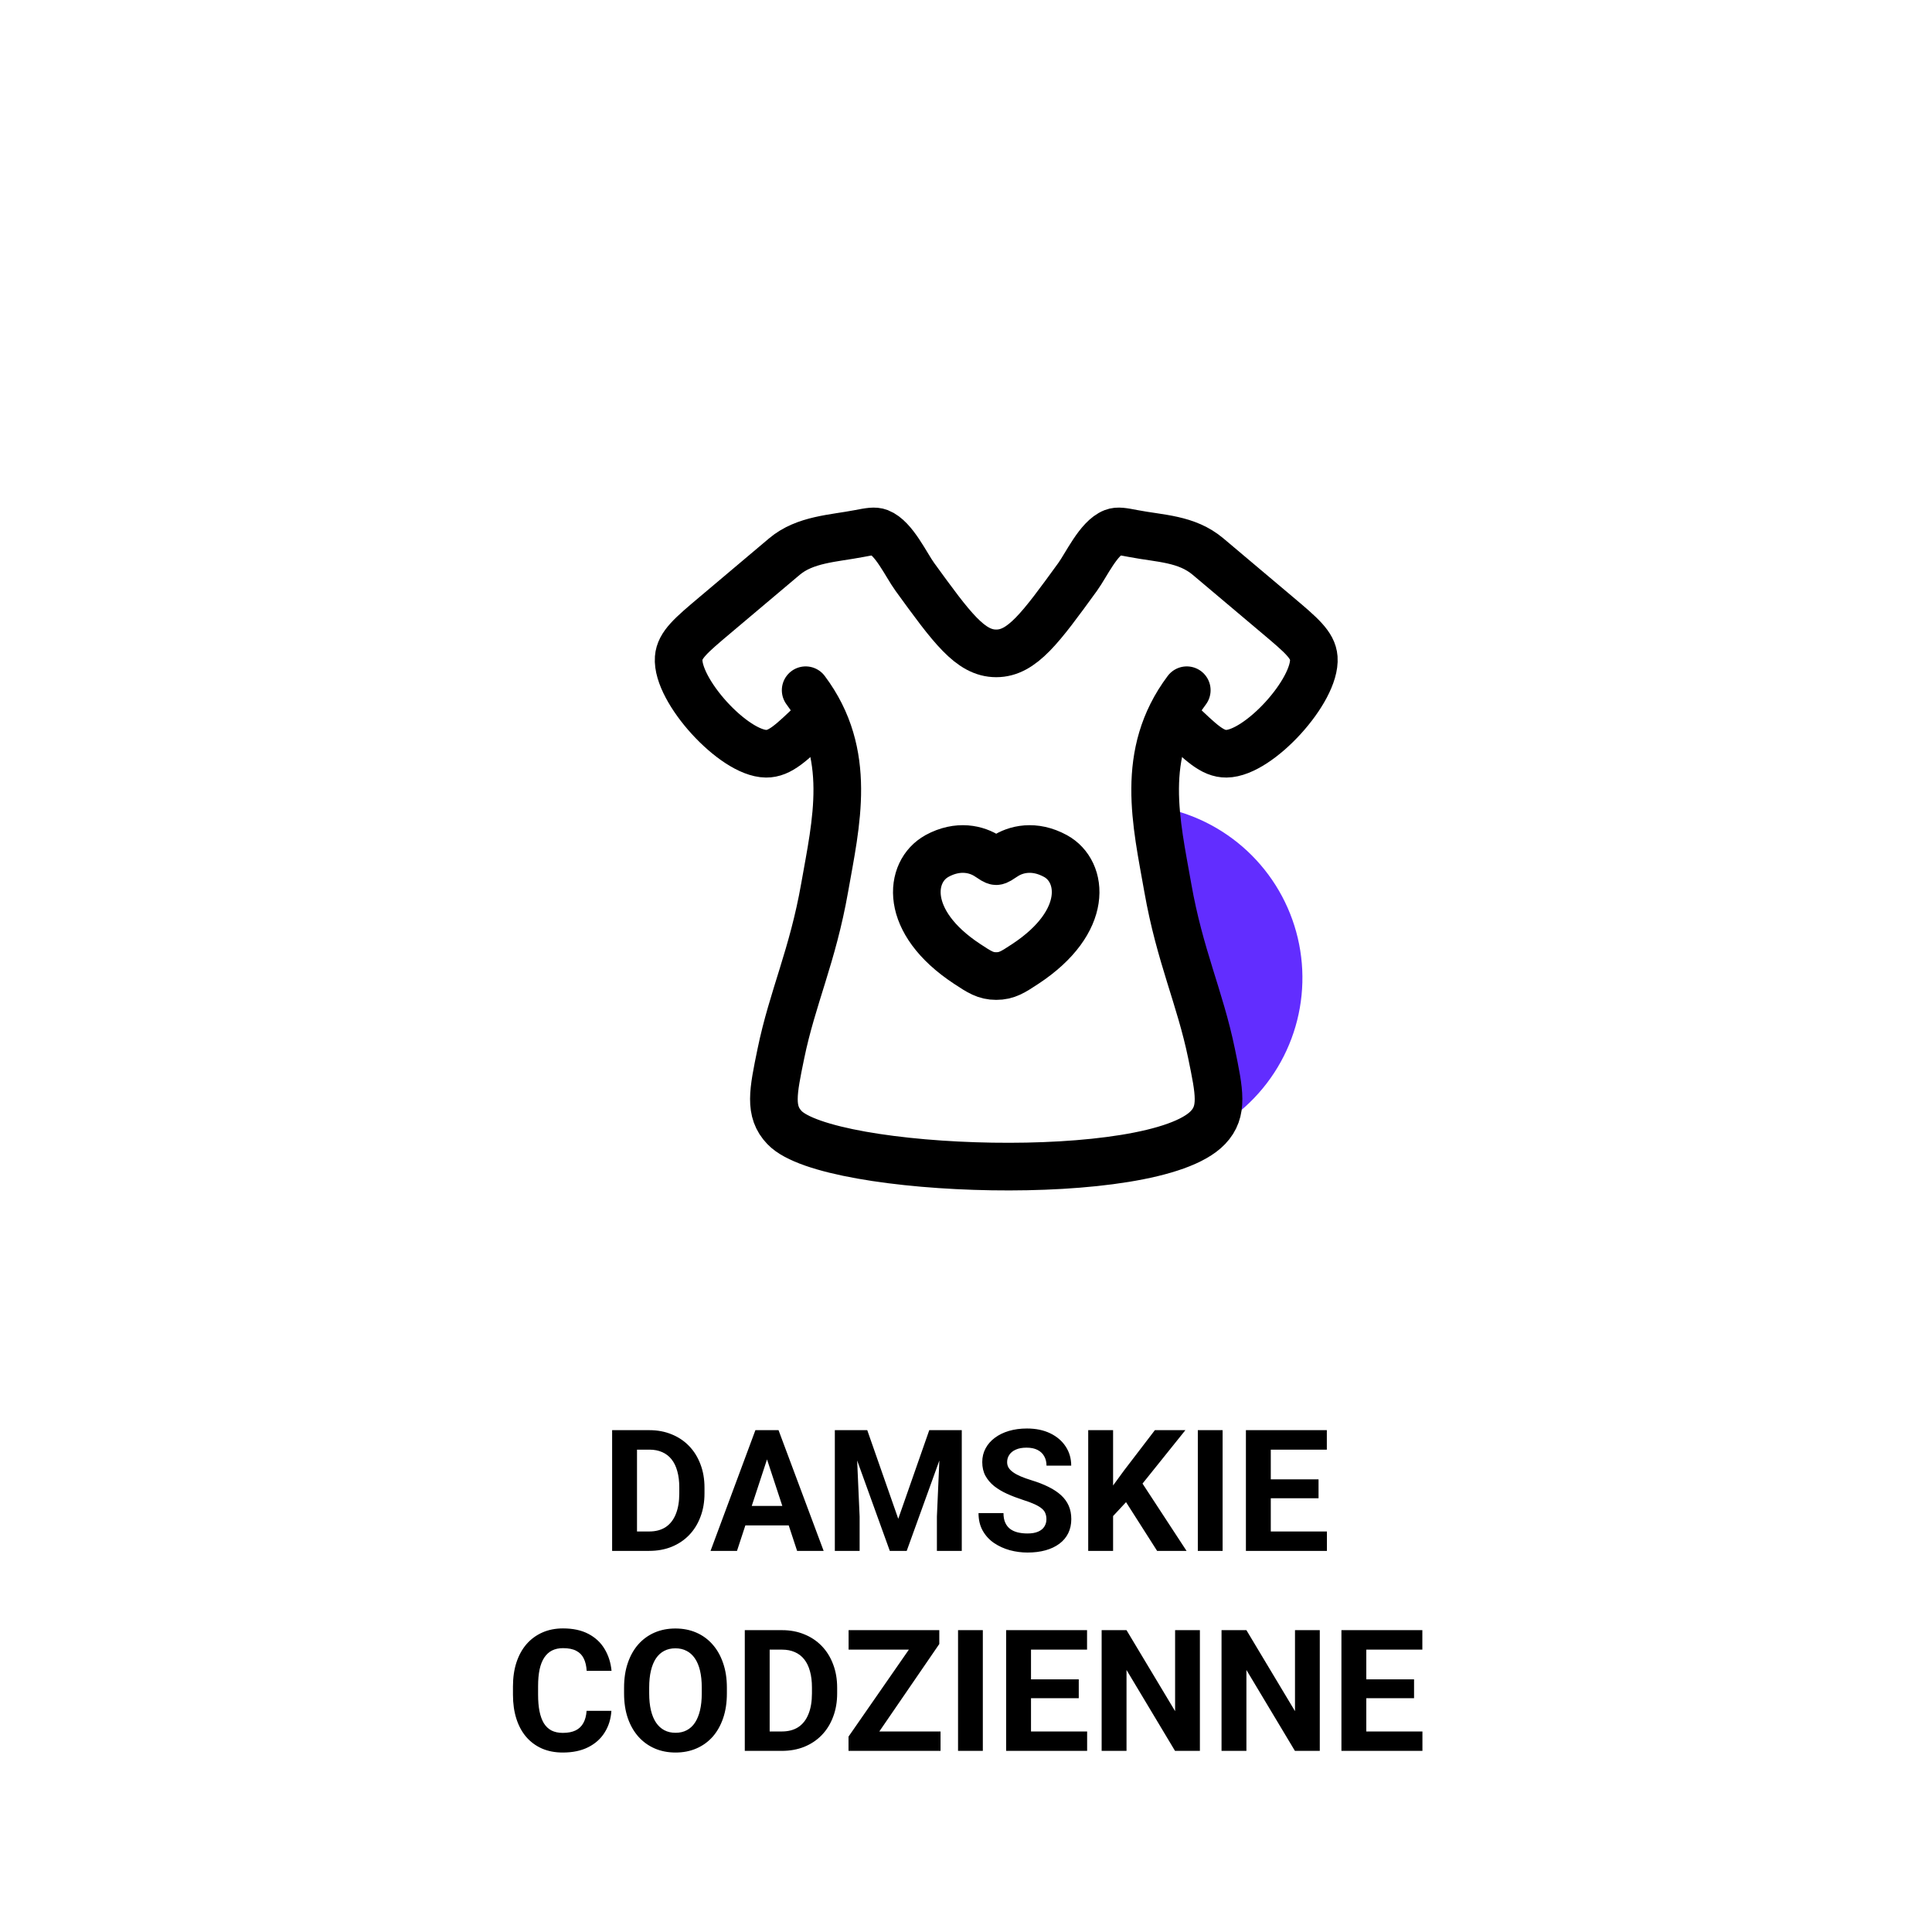 <svg xmlns="http://www.w3.org/2000/svg" fill="none" viewBox="0 0 512 512" height="512" width="512">
<rect fill="white" height="512" width="512"></rect>
<path fill="#622DFF" d="M254.515 270.256C256.711 279.085 261.475 287.065 268.205 293.187C274.936 299.308 283.331 303.296 292.328 304.647C301.325 305.997 310.52 304.649 318.752 300.774C326.983 296.898 333.88 290.669 338.571 282.873C343.261 275.078 345.535 266.066 345.104 256.979C344.674 247.891 341.558 239.135 336.151 231.818C330.744 224.501 323.289 218.952 314.728 215.872C306.167 212.792 296.885 212.32 288.056 214.516L299.156 259.156L254.515 270.256Z"></path>
<path fill="black" d="M172.042 411H165.077L165.121 405.858H172.042C173.771 405.858 175.229 405.47 176.415 404.694C177.602 403.903 178.495 402.753 179.096 401.244C179.711 399.735 180.019 397.912 180.019 395.773V394.213C180.019 392.572 179.843 391.129 179.491 389.884C179.154 388.639 178.649 387.592 177.975 386.742C177.301 385.893 176.474 385.255 175.492 384.831C174.511 384.391 173.383 384.171 172.108 384.171H164.945V379.008H172.108C174.247 379.008 176.203 379.374 177.975 380.106C179.762 380.824 181.308 381.857 182.611 383.205C183.915 384.552 184.918 386.164 185.622 388.039C186.339 389.899 186.698 391.972 186.698 394.257V395.773C186.698 398.043 186.339 400.116 185.622 401.991C184.918 403.866 183.915 405.478 182.611 406.825C181.322 408.158 179.777 409.191 177.975 409.923C176.188 410.641 174.21 411 172.042 411ZM168.812 379.008V411H162.221V379.008H168.812ZM204.013 384.479L195.312 411H188.302L200.189 379.008H204.65L204.013 384.479ZM211.242 411L202.519 384.479L201.815 379.008H206.32L218.273 411H211.242ZM210.846 399.091V404.254H193.949V399.091H210.846ZM224.25 379.008H229.831L238.048 402.497L246.266 379.008H251.847L240.29 411H235.807L224.25 379.008ZM221.239 379.008H226.798L227.809 401.903V411H221.239V379.008ZM249.298 379.008H254.879V411H248.288V401.903L249.298 379.008ZM277.313 402.628C277.313 402.057 277.226 401.544 277.05 401.09C276.889 400.622 276.581 400.197 276.127 399.816C275.673 399.42 275.036 399.032 274.215 398.651C273.395 398.271 272.333 397.875 271.029 397.465C269.579 396.996 268.202 396.469 266.898 395.883C265.609 395.297 264.467 394.616 263.471 393.839C262.489 393.048 261.713 392.133 261.142 391.093C260.585 390.053 260.307 388.844 260.307 387.467C260.307 386.134 260.6 384.926 261.186 383.842C261.771 382.743 262.592 381.806 263.646 381.029C264.701 380.238 265.946 379.63 267.382 379.206C268.832 378.781 270.421 378.568 272.15 378.568C274.508 378.568 276.566 378.993 278.324 379.843C280.082 380.692 281.444 381.857 282.411 383.336C283.393 384.816 283.883 386.508 283.883 388.412H277.335C277.335 387.475 277.138 386.654 276.742 385.951C276.361 385.233 275.775 384.669 274.984 384.259C274.208 383.849 273.227 383.644 272.04 383.644C270.897 383.644 269.945 383.82 269.184 384.171C268.422 384.508 267.851 384.97 267.47 385.556C267.089 386.127 266.898 386.771 266.898 387.489C266.898 388.031 267.03 388.522 267.294 388.961C267.572 389.401 267.982 389.811 268.524 390.192C269.066 390.573 269.733 390.932 270.524 391.269C271.315 391.605 272.23 391.935 273.271 392.257C275.014 392.785 276.544 393.378 277.863 394.037C279.196 394.696 280.309 395.436 281.203 396.256C282.096 397.077 282.77 398.007 283.224 399.047C283.678 400.087 283.905 401.266 283.905 402.584C283.905 403.976 283.634 405.221 283.092 406.32C282.55 407.418 281.767 408.349 280.741 409.11C279.716 409.872 278.493 410.451 277.072 410.846C275.651 411.242 274.062 411.439 272.304 411.439C270.722 411.439 269.162 411.234 267.624 410.824C266.085 410.399 264.687 409.762 263.427 408.913C262.182 408.063 261.186 406.979 260.438 405.661C259.691 404.342 259.318 402.782 259.318 400.98H265.932C265.932 401.977 266.085 402.819 266.393 403.507C266.701 404.196 267.133 404.752 267.689 405.177C268.261 405.602 268.935 405.91 269.711 406.1C270.502 406.291 271.366 406.386 272.304 406.386C273.446 406.386 274.384 406.225 275.116 405.902C275.863 405.58 276.413 405.133 276.764 404.562C277.13 403.991 277.313 403.346 277.313 402.628ZM294.979 379.008V411H288.388V379.008H294.979ZM314.14 379.008L301.461 394.806L294.145 402.672L292.958 396.432L297.902 389.665L306.054 379.008H314.14ZM306.647 411L297.221 396.212L302.099 392.125L314.447 411H306.647ZM324.005 379.008V411H317.436V379.008H324.005ZM351.647 405.858V411H334.618V405.858H351.647ZM336.771 379.008V411H330.18V379.008H336.771ZM349.428 392.038V397.047H334.618V392.038H349.428ZM351.625 379.008V384.171H334.618V379.008H351.625ZM155.453 453.387H162.023C161.891 455.541 161.298 457.452 160.243 459.122C159.203 460.792 157.746 462.096 155.871 463.033C154.01 463.971 151.769 464.439 149.147 464.439C147.096 464.439 145.258 464.088 143.632 463.385C142.006 462.667 140.614 461.642 139.457 460.309C138.314 458.976 137.443 457.364 136.842 455.475C136.242 453.585 135.941 451.468 135.941 449.125V446.905C135.941 444.562 136.249 442.445 136.864 440.555C137.494 438.651 138.388 437.032 139.545 435.699C140.717 434.366 142.116 433.341 143.742 432.623C145.368 431.905 147.184 431.546 149.191 431.546C151.857 431.546 154.105 432.03 155.937 432.997C157.782 433.963 159.21 435.296 160.221 436.996C161.247 438.695 161.862 440.628 162.067 442.796H155.475C155.402 441.507 155.146 440.416 154.706 439.522C154.267 438.614 153.6 437.933 152.707 437.479C151.828 437.01 150.656 436.776 149.191 436.776C148.092 436.776 147.133 436.981 146.312 437.391C145.492 437.801 144.804 438.424 144.247 439.259C143.69 440.094 143.273 441.148 142.995 442.423C142.731 443.683 142.599 445.162 142.599 446.861V449.125C142.599 450.78 142.724 452.237 142.973 453.497C143.222 454.742 143.603 455.797 144.115 456.661C144.643 457.511 145.316 458.155 146.137 458.595C146.972 459.02 147.975 459.232 149.147 459.232C150.524 459.232 151.659 459.012 152.553 458.573C153.446 458.133 154.127 457.481 154.596 456.617C155.08 455.753 155.365 454.676 155.453 453.387ZM192.631 447.257V448.773C192.631 451.205 192.301 453.387 191.642 455.321C190.983 457.254 190.053 458.902 188.852 460.265C187.65 461.612 186.215 462.645 184.545 463.363C182.89 464.081 181.051 464.439 179.03 464.439C177.023 464.439 175.185 464.081 173.515 463.363C171.859 462.645 170.424 461.612 169.208 460.265C167.992 458.902 167.047 457.254 166.374 455.321C165.714 453.387 165.385 451.205 165.385 448.773V447.257C165.385 444.811 165.714 442.628 166.374 440.709C167.033 438.775 167.963 437.127 169.164 435.765C170.38 434.403 171.815 433.363 173.471 432.645C175.141 431.927 176.979 431.568 178.986 431.568C181.007 431.568 182.846 431.927 184.501 432.645C186.171 433.363 187.606 434.403 188.808 435.765C190.023 437.127 190.961 438.775 191.62 440.709C192.294 442.628 192.631 444.811 192.631 447.257ZM185.973 448.773V447.213C185.973 445.514 185.819 444.02 185.512 442.73C185.204 441.441 184.75 440.357 184.149 439.479C183.549 438.6 182.816 437.94 181.952 437.501C181.088 437.047 180.099 436.82 178.986 436.82C177.873 436.82 176.884 437.047 176.02 437.501C175.17 437.94 174.445 438.6 173.844 439.479C173.258 440.357 172.812 441.441 172.504 442.73C172.196 444.02 172.042 445.514 172.042 447.213V448.773C172.042 450.458 172.196 451.952 172.504 453.255C172.812 454.544 173.266 455.636 173.866 456.529C174.467 457.408 175.199 458.075 176.063 458.529C176.928 458.983 177.917 459.21 179.03 459.21C180.143 459.21 181.132 458.983 181.996 458.529C182.86 458.075 183.585 457.408 184.171 456.529C184.757 455.636 185.204 454.544 185.512 453.255C185.819 451.952 185.973 450.458 185.973 448.773ZM207.199 464H200.233L200.277 458.858H207.199C208.927 458.858 210.385 458.47 211.571 457.694C212.758 456.903 213.651 455.753 214.252 454.244C214.867 452.735 215.175 450.912 215.175 448.773V447.213C215.175 445.572 214.999 444.129 214.647 442.884C214.311 441.639 213.805 440.592 213.131 439.742C212.458 438.893 211.63 438.255 210.648 437.831C209.667 437.391 208.539 437.171 207.265 437.171H200.102V432.008H207.265C209.403 432.008 211.359 432.374 213.131 433.106C214.918 433.824 216.464 434.857 217.768 436.205C219.071 437.552 220.075 439.164 220.778 441.039C221.496 442.899 221.854 444.972 221.854 447.257V448.773C221.854 451.043 221.496 453.116 220.778 454.991C220.075 456.866 219.071 458.478 217.768 459.825C216.479 461.158 214.933 462.191 213.131 462.923C211.344 463.641 209.367 464 207.199 464ZM203.969 432.008V464H197.377V432.008H203.969ZM249.254 458.858V464H226.579V458.858H249.254ZM248.925 435.677L229.501 464H224.865V460.221L244.442 432.008H248.925V435.677ZM246.662 432.008V437.171H224.887V432.008H246.662ZM260.46 432.008V464H253.891V432.008H260.46ZM288.102 458.858V464H271.073V458.858H288.102ZM273.227 432.008V464H266.635V432.008H273.227ZM285.883 445.038V450.047H271.073V445.038H285.883ZM288.08 432.008V437.171H271.073V432.008H288.08ZM317.985 432.008V464H311.393L298.539 442.555V464H291.947V432.008H298.539L311.415 453.475V432.008H317.985ZM349.757 432.008V464H343.166L330.312 442.555V464H323.72V432.008H330.312L343.188 453.475V432.008H349.757ZM376.959 458.858V464H359.931V458.858H376.959ZM362.084 432.008V464H355.492V432.008H362.084ZM374.74 445.038V450.047H359.931V445.038H374.74ZM376.938 432.008V437.171H359.931V432.008H376.938Z"></path>
<path fill="white" d="M213.508 182.915C226.133 199.748 221.554 218.113 218.541 235.249C215.359 253.345 209.998 264.354 206.943 279.21C204.839 289.411 203.786 294.511 207.902 298.82C219.5 310.999 305.536 314.139 320.113 298.82C324.229 294.511 323.177 289.411 321.073 279.21C318.017 264.354 312.656 253.345 309.475 235.249C306.461 218.096 301.883 199.748 314.508 182.915"></path>
<path stroke-linejoin="round" stroke-linecap="round" stroke-width="12.625" stroke="black" d="M213.508 182.915C226.133 199.748 221.554 218.113 218.541 235.249C215.359 253.345 209.998 264.354 206.943 279.21C204.839 289.411 203.786 294.511 207.902 298.82C219.5 310.999 305.536 314.139 320.113 298.82C324.229 294.511 323.177 289.411 321.073 279.21C318.017 264.354 312.656 253.345 309.475 235.249C306.461 218.096 301.883 199.748 314.508 182.915"></path>
<path stroke-linejoin="round" stroke-linecap="round" stroke-width="12.625" stroke="black" d="M248.304 226.848C253.943 223.776 258.875 225.022 261.829 226.991C263.05 227.808 263.656 228.212 264.009 228.212C264.363 228.212 264.969 227.808 266.189 226.991C269.143 225.022 274.067 223.776 279.715 226.857C287.121 230.897 288.796 244.212 271.719 255.448C268.462 257.594 266.837 258.663 264.009 258.663C261.19 258.663 259.557 257.594 256.308 255.448C239.222 244.212 240.905 230.897 248.312 226.857M215.773 191.044C209.722 196.868 206.709 199.78 203.03 199.747C194.42 199.671 179.22 182.947 179.859 174.379C180.12 170.911 183.201 168.31 189.37 163.109L207.862 147.513C213.332 142.892 220.857 142.715 227.691 141.394C230.418 140.872 231.782 140.603 232.994 141.074C236.899 142.589 240.123 149.693 242.454 152.899C252.26 166.4 257.158 173.15 264.009 173.15C270.86 173.15 275.767 166.4 285.573 152.899C287.896 149.693 291.128 142.581 295.025 141.074C296.237 140.603 297.6 140.872 300.327 141.394C307.431 142.766 314.442 142.69 320.157 147.513L338.657 163.109C344.818 168.31 347.907 170.911 348.167 174.379C348.799 182.947 333.607 199.671 324.996 199.747C321.31 199.78 318.297 196.868 312.254 191.044"></path>
</svg>
